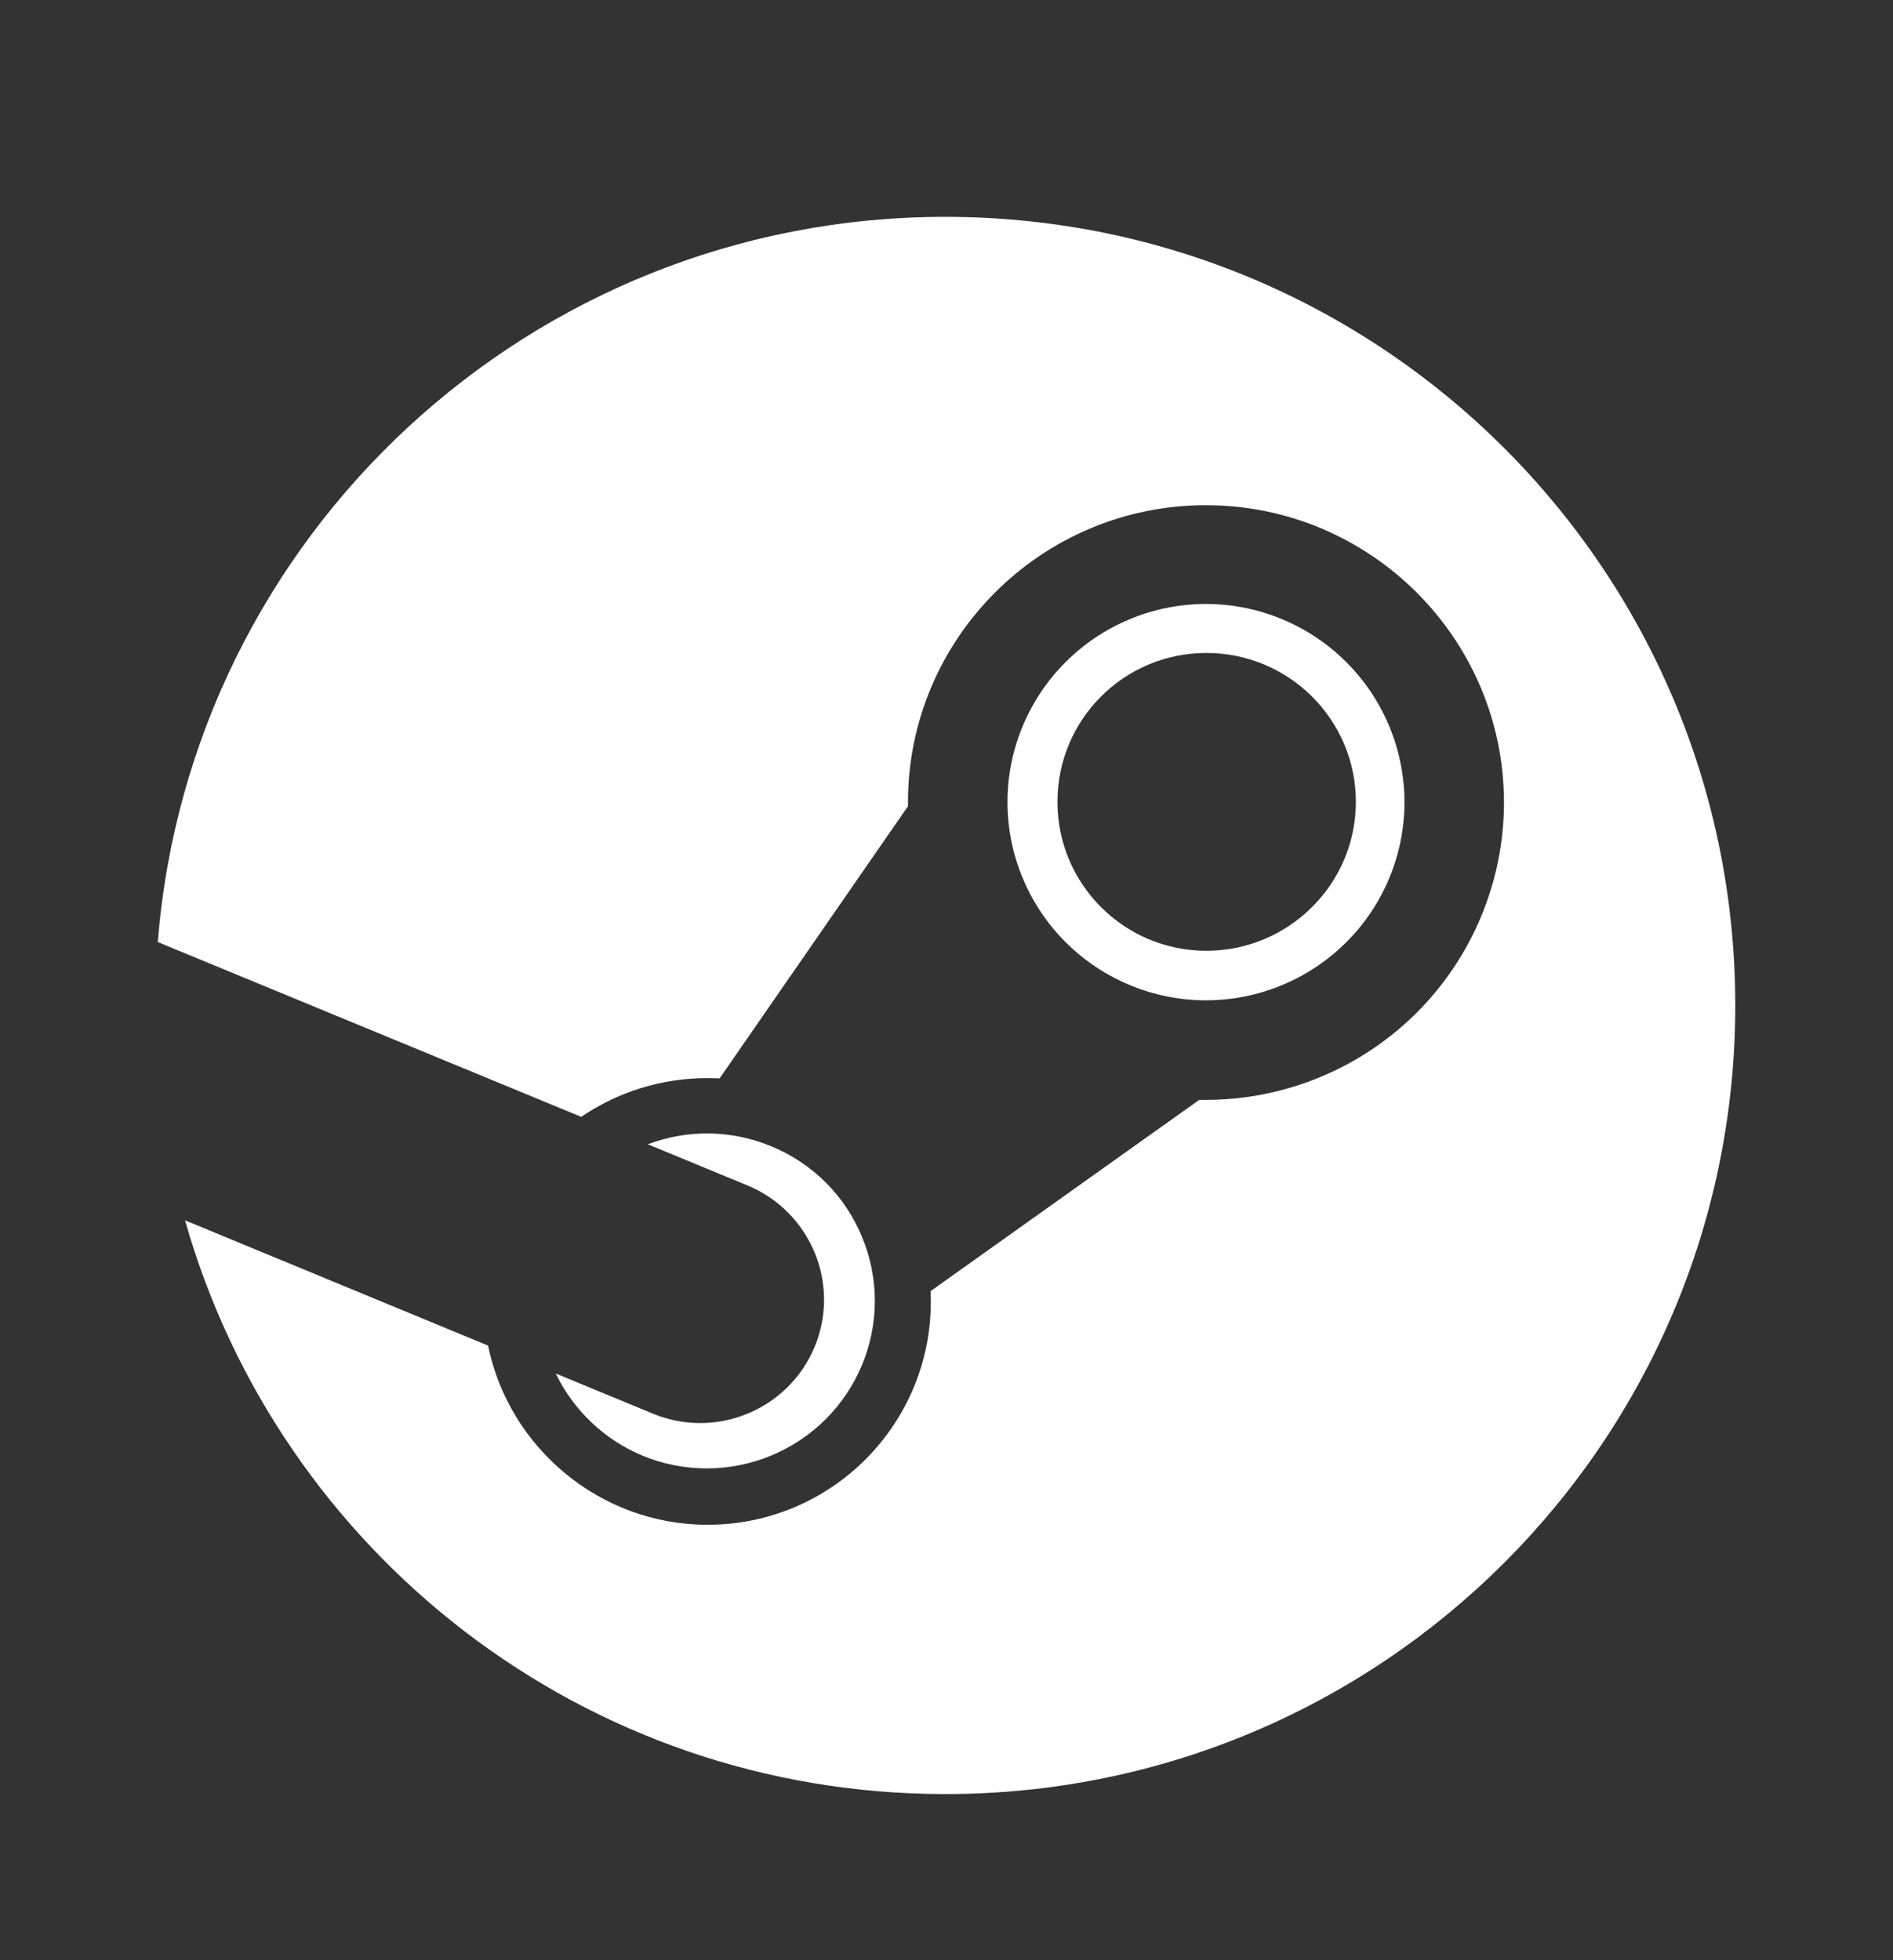 <svg width="28" height="29" viewBox="0 0 28 29" fill="none" xmlns="http://www.w3.org/2000/svg">
  <rect x="0" y="0" width="28" height="29" fill="#333333" stroke="none"/>
  <path
    d="M13.982 3.208C7.844 3.208 2.81 7.932 2.334 13.937L8.597 16.523C9.147 16.149 9.797 15.949 10.462 15.95C10.522 15.95 10.584 15.954 10.644 15.954L13.43 11.928V11.871C13.43 9.445 15.405 7.474 17.836 7.474C20.268 7.474 22.246 9.448 22.246 11.875C22.244 13.041 21.779 14.159 20.953 14.984C20.126 15.808 19.005 16.272 17.836 16.272H17.738L13.765 19.101C13.765 19.155 13.768 19.204 13.768 19.257C13.768 21.08 12.292 22.558 10.465 22.558C8.875 22.558 7.528 21.418 7.219 19.907L2.737 18.054C4.126 22.953 8.628 26.542 13.982 26.542C20.435 26.542 25.667 21.32 25.667 14.875C25.667 8.43 20.436 3.208 13.982 3.208ZM9.655 20.913L8.22 20.32C8.485 20.868 8.941 21.3 9.502 21.535C10.111 21.787 10.794 21.787 11.402 21.536C12.011 21.286 12.495 20.805 12.748 20.199C12.874 19.899 12.939 19.577 12.94 19.252C12.941 18.926 12.877 18.604 12.752 18.304C12.629 18.002 12.447 17.727 12.216 17.496C11.985 17.265 11.711 17.083 11.409 16.959C10.826 16.716 10.172 16.705 9.582 16.929L11.062 17.54C11.995 17.931 12.436 18.999 12.048 19.929C11.66 20.859 10.587 21.3 9.655 20.913ZM20.774 11.867C20.773 11.09 20.464 10.345 19.914 9.796C19.364 9.246 18.618 8.937 17.84 8.935C17.061 8.935 16.314 9.244 15.763 9.794C15.212 10.344 14.902 11.089 14.902 11.867C14.902 12.644 15.212 13.39 15.763 13.94C16.314 14.49 17.061 14.799 17.84 14.799C18.618 14.798 19.364 14.488 19.915 13.938C20.465 13.389 20.774 12.644 20.774 11.867ZM15.641 11.863C15.641 10.644 16.626 9.66 17.844 9.66C19.062 9.66 20.055 10.644 20.055 11.863C20.055 13.079 19.062 14.066 17.844 14.066C16.626 14.066 15.641 13.079 15.641 11.863Z"
    fill="#fff"/>
</svg>
